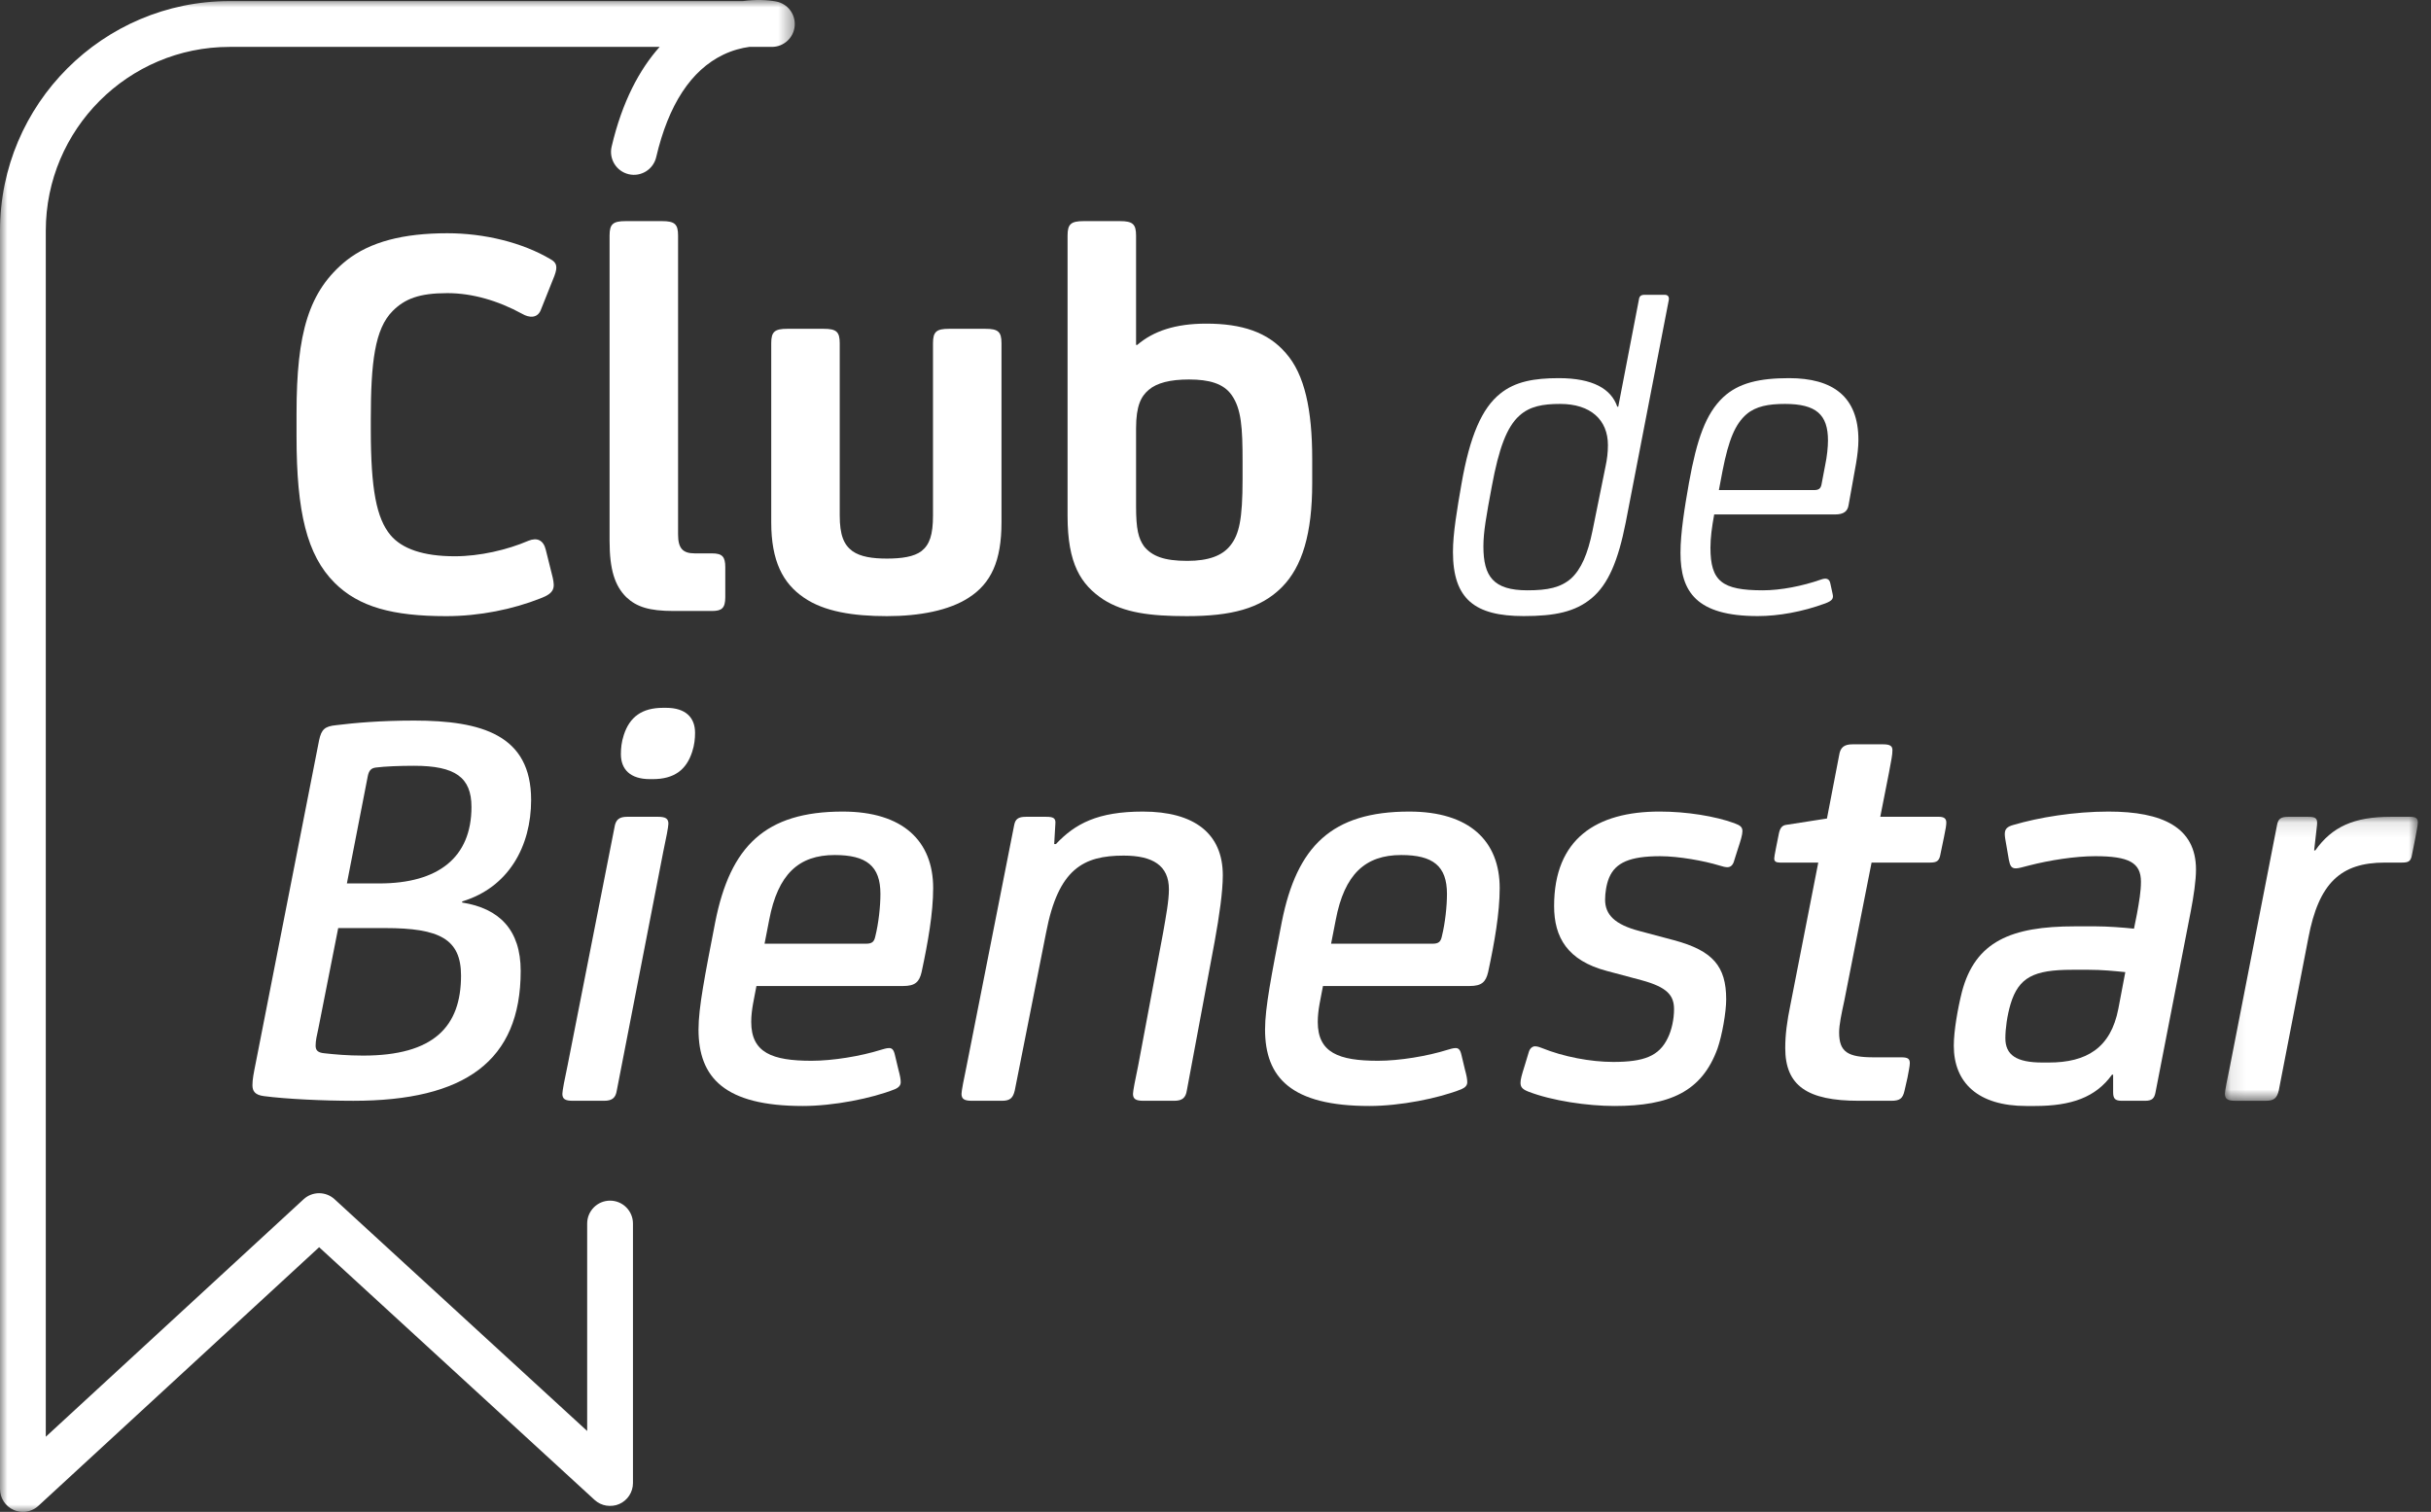 <svg width="164" height="102" viewBox="0 0 164 102" fill="none" xmlns="http://www.w3.org/2000/svg">
<rect x="0" y="0" width="164" height="102" fill="#333333" stroke="none"/>
<path fill-rule="evenodd" clip-rule="evenodd" d="M24.81 52.368L23.402 59.601H25.591C29.577 59.601 31.806 57.842 31.806 54.441C31.806 52.447 30.712 51.664 27.937 51.664C26.959 51.664 25.982 51.703 25.357 51.782C25.044 51.821 24.887 51.978 24.81 52.368ZM22.816 62.613L21.487 69.339C21.369 69.886 21.292 70.198 21.292 70.551C21.292 70.862 21.448 71.019 21.878 71.059C22.582 71.137 23.441 71.216 24.496 71.216C29.265 71.216 31.102 69.26 31.102 65.82C31.102 63.354 29.656 62.613 25.982 62.613H22.816ZM35.831 53.97C35.831 57.098 34.307 59.875 31.18 60.815V60.891C33.682 61.284 35.127 62.73 35.127 65.506C35.127 71.606 31.337 74.266 23.832 74.266C21.839 74.266 19.298 74.147 17.813 73.951C17.187 73.875 17.03 73.6 17.03 73.21C17.03 72.818 17.109 72.428 17.266 71.644L21.526 49.944C21.683 49.201 21.917 49.005 22.659 48.926C23.91 48.771 25.67 48.614 27.937 48.614C32.509 48.614 35.831 49.591 35.831 53.97Z" fill="white"/>
<path fill-rule="evenodd" clip-rule="evenodd" d="M43.84 52.564C42.512 52.564 41.887 51.899 41.887 50.88C41.887 50.491 41.926 50.062 42.082 49.59C42.473 48.379 43.294 47.753 44.739 47.753H44.935C46.264 47.753 46.89 48.418 46.89 49.436C46.89 49.826 46.851 50.256 46.694 50.726C46.303 51.938 45.482 52.564 44.036 52.564H43.84ZM41.612 73.561C41.535 74.068 41.3 74.265 40.752 74.265H38.642C38.134 74.265 37.938 74.147 37.938 73.796C37.938 73.6 38.095 72.778 38.29 71.88L41.456 55.81C41.535 55.3 41.769 55.105 42.316 55.105H44.388C44.896 55.105 45.091 55.222 45.091 55.575C45.091 55.77 44.935 56.59 44.739 57.491L41.612 73.561Z" fill="white"/>
<path fill-rule="evenodd" clip-rule="evenodd" d="M58.419 63.668C58.809 63.668 58.966 63.551 59.044 63.2C59.279 62.261 59.395 61.127 59.395 60.305C59.395 58.428 58.458 57.685 56.308 57.685C53.885 57.685 52.477 58.975 51.89 62.066L51.578 63.668H58.419ZM62.172 65.585C62.015 66.25 61.741 66.522 60.921 66.522H51.031C50.875 67.383 50.679 68.127 50.679 68.946C50.679 71.019 52.087 71.566 54.744 71.566C56.191 71.566 58.067 71.255 59.435 70.825C59.591 70.786 59.786 70.708 59.982 70.708C60.177 70.708 60.295 70.825 60.373 71.176L60.607 72.153C60.724 72.585 60.764 72.818 60.764 73.014C60.764 73.21 60.646 73.365 60.373 73.483C58.809 74.108 56.229 74.616 54.158 74.616C48.882 74.616 47.123 72.7 47.123 69.456C47.123 67.97 47.552 65.82 48.256 62.182C49.272 57.098 51.617 54.753 56.854 54.753C60.921 54.753 62.953 56.748 62.953 59.915C62.953 61.596 62.601 63.59 62.172 65.585Z" fill="white"/>
<path fill-rule="evenodd" clip-rule="evenodd" d="M71.236 56.944C72.525 55.575 74.049 54.753 77.099 54.753C80.577 54.753 82.493 56.239 82.493 59.054C82.493 60.15 82.258 61.792 81.945 63.511L80.068 73.561C79.991 74.069 79.756 74.265 79.209 74.265H77.138C76.629 74.265 76.434 74.147 76.434 73.797C76.434 73.6 76.59 72.818 76.786 71.88L78.466 62.925C78.662 61.792 78.857 60.776 78.857 59.994C78.857 58.389 77.763 57.724 75.809 57.724C73.073 57.724 71.391 58.625 70.571 62.925L68.46 73.561C68.343 74.069 68.147 74.265 67.6 74.265H65.568C65.059 74.265 64.865 74.147 64.865 73.797C64.865 73.6 65.02 72.818 65.216 71.88L68.421 55.653C68.499 55.261 68.695 55.106 69.203 55.106H70.571C71.04 55.106 71.236 55.182 71.197 55.575L71.118 56.944H71.236Z" fill="white"/>
<path fill-rule="evenodd" clip-rule="evenodd" d="M96.639 63.668C97.029 63.668 97.186 63.551 97.264 63.2C97.499 62.261 97.615 61.127 97.615 60.305C97.615 58.428 96.677 57.685 94.528 57.685C92.105 57.685 90.697 58.975 90.111 62.066L89.798 63.668H96.639ZM100.392 65.585C100.235 66.25 99.961 66.522 99.141 66.522H89.251C89.095 67.383 88.899 68.127 88.899 68.946C88.899 71.019 90.307 71.566 92.964 71.566C94.411 71.566 96.287 71.255 97.655 70.825C97.811 70.786 98.006 70.708 98.201 70.708C98.398 70.708 98.515 70.825 98.593 71.176L98.827 72.153C98.945 72.585 98.984 72.818 98.984 73.014C98.984 73.21 98.866 73.365 98.593 73.483C97.029 74.108 94.449 74.616 92.378 74.616C87.102 74.616 85.343 72.7 85.343 69.456C85.343 67.97 85.772 65.82 86.476 62.182C87.493 57.098 89.837 54.753 95.074 54.753C99.141 54.753 101.172 56.748 101.172 59.915C101.172 61.596 100.821 63.59 100.392 65.585Z" fill="white"/>
<path fill-rule="evenodd" clip-rule="evenodd" d="M103.085 73.639C102.694 73.483 102.577 73.328 102.577 73.053C102.577 72.817 102.654 72.545 102.85 71.919L103.123 71.019C103.202 70.707 103.397 70.59 103.553 70.59C103.749 70.59 103.905 70.668 104.023 70.707C105.469 71.294 107.305 71.644 108.831 71.644C110.902 71.644 111.918 71.255 112.505 70.043C112.778 69.496 112.934 68.752 112.934 68.088C112.934 67.148 112.466 66.6 110.745 66.132L108.4 65.506C105.742 64.802 104.843 63.239 104.843 61.127C104.843 56.59 107.696 54.752 111.958 54.752C113.795 54.752 115.71 55.066 116.998 55.535C117.429 55.693 117.547 55.81 117.547 56.082C117.547 56.318 117.429 56.708 117.234 57.294L116.998 58.038C116.921 58.35 116.765 58.507 116.53 58.507C116.413 58.507 116.218 58.467 115.983 58.389C114.966 58.077 113.247 57.764 111.996 57.764C109.964 57.764 108.986 58.195 108.556 59.21C108.361 59.679 108.283 60.265 108.283 60.698C108.283 61.713 108.947 62.378 110.589 62.808L112.934 63.433C115.553 64.137 116.452 65.192 116.452 67.422C116.452 68.284 116.179 69.846 115.865 70.746C114.81 73.639 112.66 74.616 108.908 74.616C107.111 74.616 104.687 74.266 103.085 73.639Z" fill="white"/>
<path fill-rule="evenodd" clip-rule="evenodd" d="M130.794 55.105C131.146 55.105 131.302 55.221 131.302 55.496C131.302 55.653 131.263 55.925 131.146 56.473L130.91 57.609C130.833 58.077 130.677 58.194 130.208 58.194H126.26L124.423 67.501C124.228 68.399 124.071 69.142 124.071 69.65C124.071 70.98 124.657 71.333 126.417 71.333H128.253C128.684 71.333 128.84 71.412 128.84 71.723C128.84 71.919 128.761 72.27 128.684 72.7L128.488 73.561C128.371 74.108 128.175 74.265 127.589 74.265H125.4C121.921 74.265 120.436 73.249 120.436 70.707C120.436 69.807 120.554 68.909 120.788 67.773L122.664 58.194H120.084C119.811 58.194 119.693 58.116 119.693 57.92C119.693 57.842 119.732 57.609 119.811 57.215L120.006 56.239C120.084 55.847 120.241 55.692 120.475 55.653L123.25 55.221L124.071 50.959C124.149 50.412 124.423 50.216 124.971 50.216H127.042C127.511 50.216 127.667 50.334 127.667 50.609C127.667 50.959 127.589 51.274 127.433 52.132L126.847 55.105H130.794Z" fill="white"/>
<path fill-rule="evenodd" clip-rule="evenodd" d="M143.377 65.585C142.596 65.506 141.813 65.427 140.915 65.427H139.781C137.201 65.427 136.185 65.936 135.638 67.734C135.404 68.516 135.286 69.417 135.286 70.042C135.286 71.176 136.029 71.684 137.788 71.684H138.218C140.759 71.684 142.4 70.707 142.909 68.048L143.377 65.585ZM142.556 72.506H142.478C141.384 74.029 139.742 74.616 137.28 74.616H136.694C133.449 74.616 131.807 73.053 131.807 70.55C131.807 69.535 132.081 68.009 132.356 66.915C133.254 63.512 135.677 62.496 139.977 62.496H141.384C142.165 62.496 143.221 62.574 143.963 62.653L144.16 61.674C144.315 60.815 144.433 60.15 144.433 59.485C144.433 58.195 143.612 57.763 141.345 57.763C139.977 57.763 138.257 58.038 136.889 58.389C136.419 58.507 136.185 58.585 135.99 58.585C135.677 58.585 135.599 58.389 135.52 57.999L135.365 57.098C135.286 56.669 135.247 56.433 135.247 56.278C135.247 55.925 135.404 55.771 135.833 55.653C137.554 55.145 139.938 54.753 142.244 54.753C145.878 54.753 148.146 55.81 148.146 58.664C148.146 59.407 147.99 60.462 147.794 61.477L145.41 73.718C145.332 74.108 145.175 74.265 144.706 74.265H143.143C142.673 74.265 142.556 74.108 142.556 73.679V72.506Z" fill="white"/>
<mask id="mask0_404:604" style="mask-type:alpha" maskUnits="userSpaceOnUse" x="150" y="55" width="14" height="20">
<path d="M150.097 55.106H163.112V74.266H150.097V55.106Z" fill="white"/>
</mask>
<g mask="url(#mask0_404:604)">
<path fill-rule="evenodd" clip-rule="evenodd" d="M153.732 73.561C153.615 74.068 153.419 74.266 152.872 74.266H150.801C150.292 74.266 150.097 74.147 150.097 73.796C150.097 73.6 150.253 72.817 150.449 71.88L153.615 55.653C153.693 55.261 153.85 55.106 154.357 55.106H155.726C156.233 55.106 156.351 55.221 156.311 55.653L156.117 57.373H156.194C157.328 55.771 158.813 55.106 161.275 55.106H162.565C162.957 55.106 163.113 55.183 163.113 55.497C163.113 55.693 162.996 56.2 162.917 56.669L162.722 57.648C162.644 58.116 162.487 58.195 162.019 58.195H160.884C157.915 58.195 156.429 59.564 155.726 63.278L153.732 73.561Z" fill="white"/>
</g>
<path fill-rule="evenodd" clip-rule="evenodd" d="M108.316 31.452C108.412 31.012 108.474 30.536 108.474 30.03C108.474 28.324 107.306 27.251 105.253 27.251C104.084 27.251 103.2 27.408 102.505 28.04C101.652 28.797 101.115 30.252 100.641 32.812C100.262 34.835 100.073 35.908 100.073 36.857C100.073 38.879 100.735 39.826 103.042 39.826C104.431 39.826 105.284 39.636 105.98 39.036C106.674 38.403 107.116 37.362 107.432 35.814L108.316 31.452ZM109.675 35.246C109.17 37.803 108.507 39.415 107.369 40.364C106.263 41.279 104.905 41.564 102.789 41.564C99.504 41.564 98.019 40.426 98.019 37.235C98.019 35.971 98.304 34.328 98.588 32.685C99.157 29.4 99.978 27.535 101.21 26.555C102.22 25.734 103.516 25.512 105.158 25.512C107.464 25.512 108.696 26.239 109.106 27.44H109.17L110.559 20.235C110.592 19.983 110.686 19.888 110.97 19.888H112.297C112.517 19.888 112.613 20.013 112.581 20.235L109.675 35.246Z" fill="white"/>
<path fill-rule="evenodd" clip-rule="evenodd" d="M117.823 27.946C117.064 28.608 116.622 29.652 116.212 31.737L115.959 33.064H122.371C122.687 33.064 122.813 32.969 122.876 32.718L123.129 31.39C123.256 30.79 123.319 30.157 123.319 29.714C123.319 27.978 122.529 27.251 120.413 27.251C119.307 27.251 118.455 27.408 117.823 27.946ZM124.709 34.075C124.645 34.486 124.392 34.708 123.793 34.708H115.643C115.485 35.562 115.39 36.287 115.39 36.951C115.39 39.225 116.181 39.826 118.928 39.826C120.129 39.826 121.582 39.542 122.845 39.101C123.193 38.974 123.413 39.036 123.476 39.353L123.634 40.08C123.698 40.364 123.634 40.523 123.129 40.712C121.582 41.28 119.971 41.564 118.581 41.564C114.443 41.564 113.369 39.921 113.369 37.298C113.369 35.941 113.654 34.202 113.938 32.591C114.474 29.619 115.076 27.913 116.243 26.807C117.286 25.828 118.707 25.512 120.697 25.512C123.634 25.512 125.372 26.746 125.372 29.684C125.372 30.157 125.309 30.695 125.214 31.263L124.709 34.075Z" fill="white"/>
<path fill-rule="evenodd" clip-rule="evenodd" d="M37.132 17.483C37.559 17.716 37.636 17.988 37.403 18.609L36.472 20.941C36.238 21.484 35.695 21.444 35.229 21.174C33.597 20.28 31.851 19.776 30.18 19.776C28.277 19.776 27.307 20.163 26.491 20.98C25.288 22.183 25.015 24.436 25.015 28.283V28.982C25.015 33.022 25.404 34.965 26.335 36.092C27.113 37.025 28.549 37.529 30.685 37.529C32.355 37.529 34.219 37.101 35.656 36.48C36.238 36.247 36.666 36.441 36.822 37.101L37.287 38.967C37.442 39.666 37.403 40.015 36.472 40.365C34.607 41.104 32.355 41.569 30.102 41.569C26.491 41.569 24.2 40.947 22.569 39.315C20.705 37.452 20.005 34.539 20.005 29.448V27.895C20.005 22.455 20.821 19.62 23.385 17.561C24.976 16.317 27.19 15.736 30.18 15.736C32.665 15.736 35.229 16.357 37.132 17.483Z" fill="white"/>
<path fill-rule="evenodd" clip-rule="evenodd" d="M45.744 36.053C45.744 36.986 46.054 37.334 46.87 37.334H48.035C48.733 37.334 48.929 37.567 48.929 38.267V40.287C48.929 41.026 48.696 41.22 48.035 41.22H45.434C43.802 41.22 42.948 40.947 42.249 40.287C41.472 39.512 41.123 38.422 41.123 36.48V15.89C41.123 15.114 41.356 14.918 42.209 14.918H44.656C45.511 14.918 45.744 15.114 45.744 15.89V36.053Z" fill="white"/>
<path fill-rule="evenodd" clip-rule="evenodd" d="M67.563 35.236C67.563 37.84 66.864 39.354 65.349 40.326C64.029 41.181 62.048 41.568 59.835 41.568C57.543 41.568 55.602 41.259 54.242 40.326C52.806 39.354 52.029 37.84 52.029 35.236V23.154C52.029 22.376 52.262 22.183 53.116 22.183H55.563C56.417 22.183 56.65 22.376 56.65 23.154V34.772C56.65 36.092 56.922 36.752 57.505 37.18C58.049 37.567 58.864 37.685 59.835 37.685C60.805 37.685 61.66 37.567 62.164 37.18C62.709 36.752 62.942 36.092 62.942 34.772V23.154C62.942 22.376 63.175 22.183 64.029 22.183H66.475C67.33 22.183 67.563 22.376 67.563 23.154V35.236Z" fill="white"/>
<path fill-rule="evenodd" clip-rule="evenodd" d="M83.826 31.12C83.826 28.866 83.749 27.583 83.088 26.651C82.544 25.875 81.573 25.602 80.214 25.602C78.932 25.602 78.039 25.835 77.495 26.302C76.99 26.729 76.641 27.35 76.641 28.904V34.148C76.641 35.702 76.797 36.325 77.185 36.868C77.729 37.528 78.544 37.84 80.097 37.84C81.534 37.84 82.467 37.489 83.01 36.792C83.593 36.053 83.826 35.042 83.826 32.322V31.12ZM76.641 23.271H76.719C77.806 22.34 79.282 21.834 81.38 21.834C83.787 21.834 85.535 22.416 86.738 23.815C88.02 25.253 88.524 27.661 88.524 30.963V32.595C88.524 35.974 87.864 38.228 86.467 39.627C85.029 41.065 83.049 41.568 80.058 41.568C77.573 41.568 75.826 41.335 74.428 40.441C72.912 39.433 72.02 38.034 72.02 34.809V15.89C72.02 15.115 72.253 14.918 73.108 14.918H75.554C76.409 14.918 76.641 15.115 76.641 15.89V23.271Z" fill="white"/>
<mask id="mask1_404:604" style="mask-type:alpha" maskUnits="userSpaceOnUse" x="0" y="0" width="54" height="102">
<path d="M0 0H53.617V102H0V0Z" fill="white"/>
</mask>
<g mask="url(#mask1_404:604)">
<path fill-rule="evenodd" clip-rule="evenodd" d="M1.544 102C1.335 102 1.123 101.957 0.925 101.87C0.362 101.624 -0 101.068 -0 100.455V15.566C-0 7.024 6.947 0.074 15.486 0.074H50.118C50.958 -0.041 51.725 -0.013 52.349 0.099C53.135 0.242 53.682 0.961 53.611 1.758C53.539 2.554 52.872 3.164 52.072 3.164H50.549C50.045 3.233 49.43 3.383 48.786 3.694C46.616 4.741 45.096 7.066 44.269 10.601C44.075 11.432 43.245 11.949 42.413 11.754C41.583 11.559 41.067 10.727 41.261 9.897C41.974 6.849 43.147 4.679 44.5 3.164H15.486C8.65 3.164 3.089 8.727 3.089 15.566V96.931L20.481 80.909C21.07 80.365 21.979 80.364 22.571 80.907L39.612 96.542V82.547C39.612 81.694 40.303 81.002 41.156 81.002C42.009 81.002 42.701 81.694 42.701 82.547V100.055C42.701 100.668 42.339 101.223 41.778 101.469C41.217 101.716 40.564 101.606 40.112 101.193L21.529 84.144L2.591 101.591C2.3 101.859 1.925 102 1.544 102Z" fill="white"/>
</g>
</svg>
